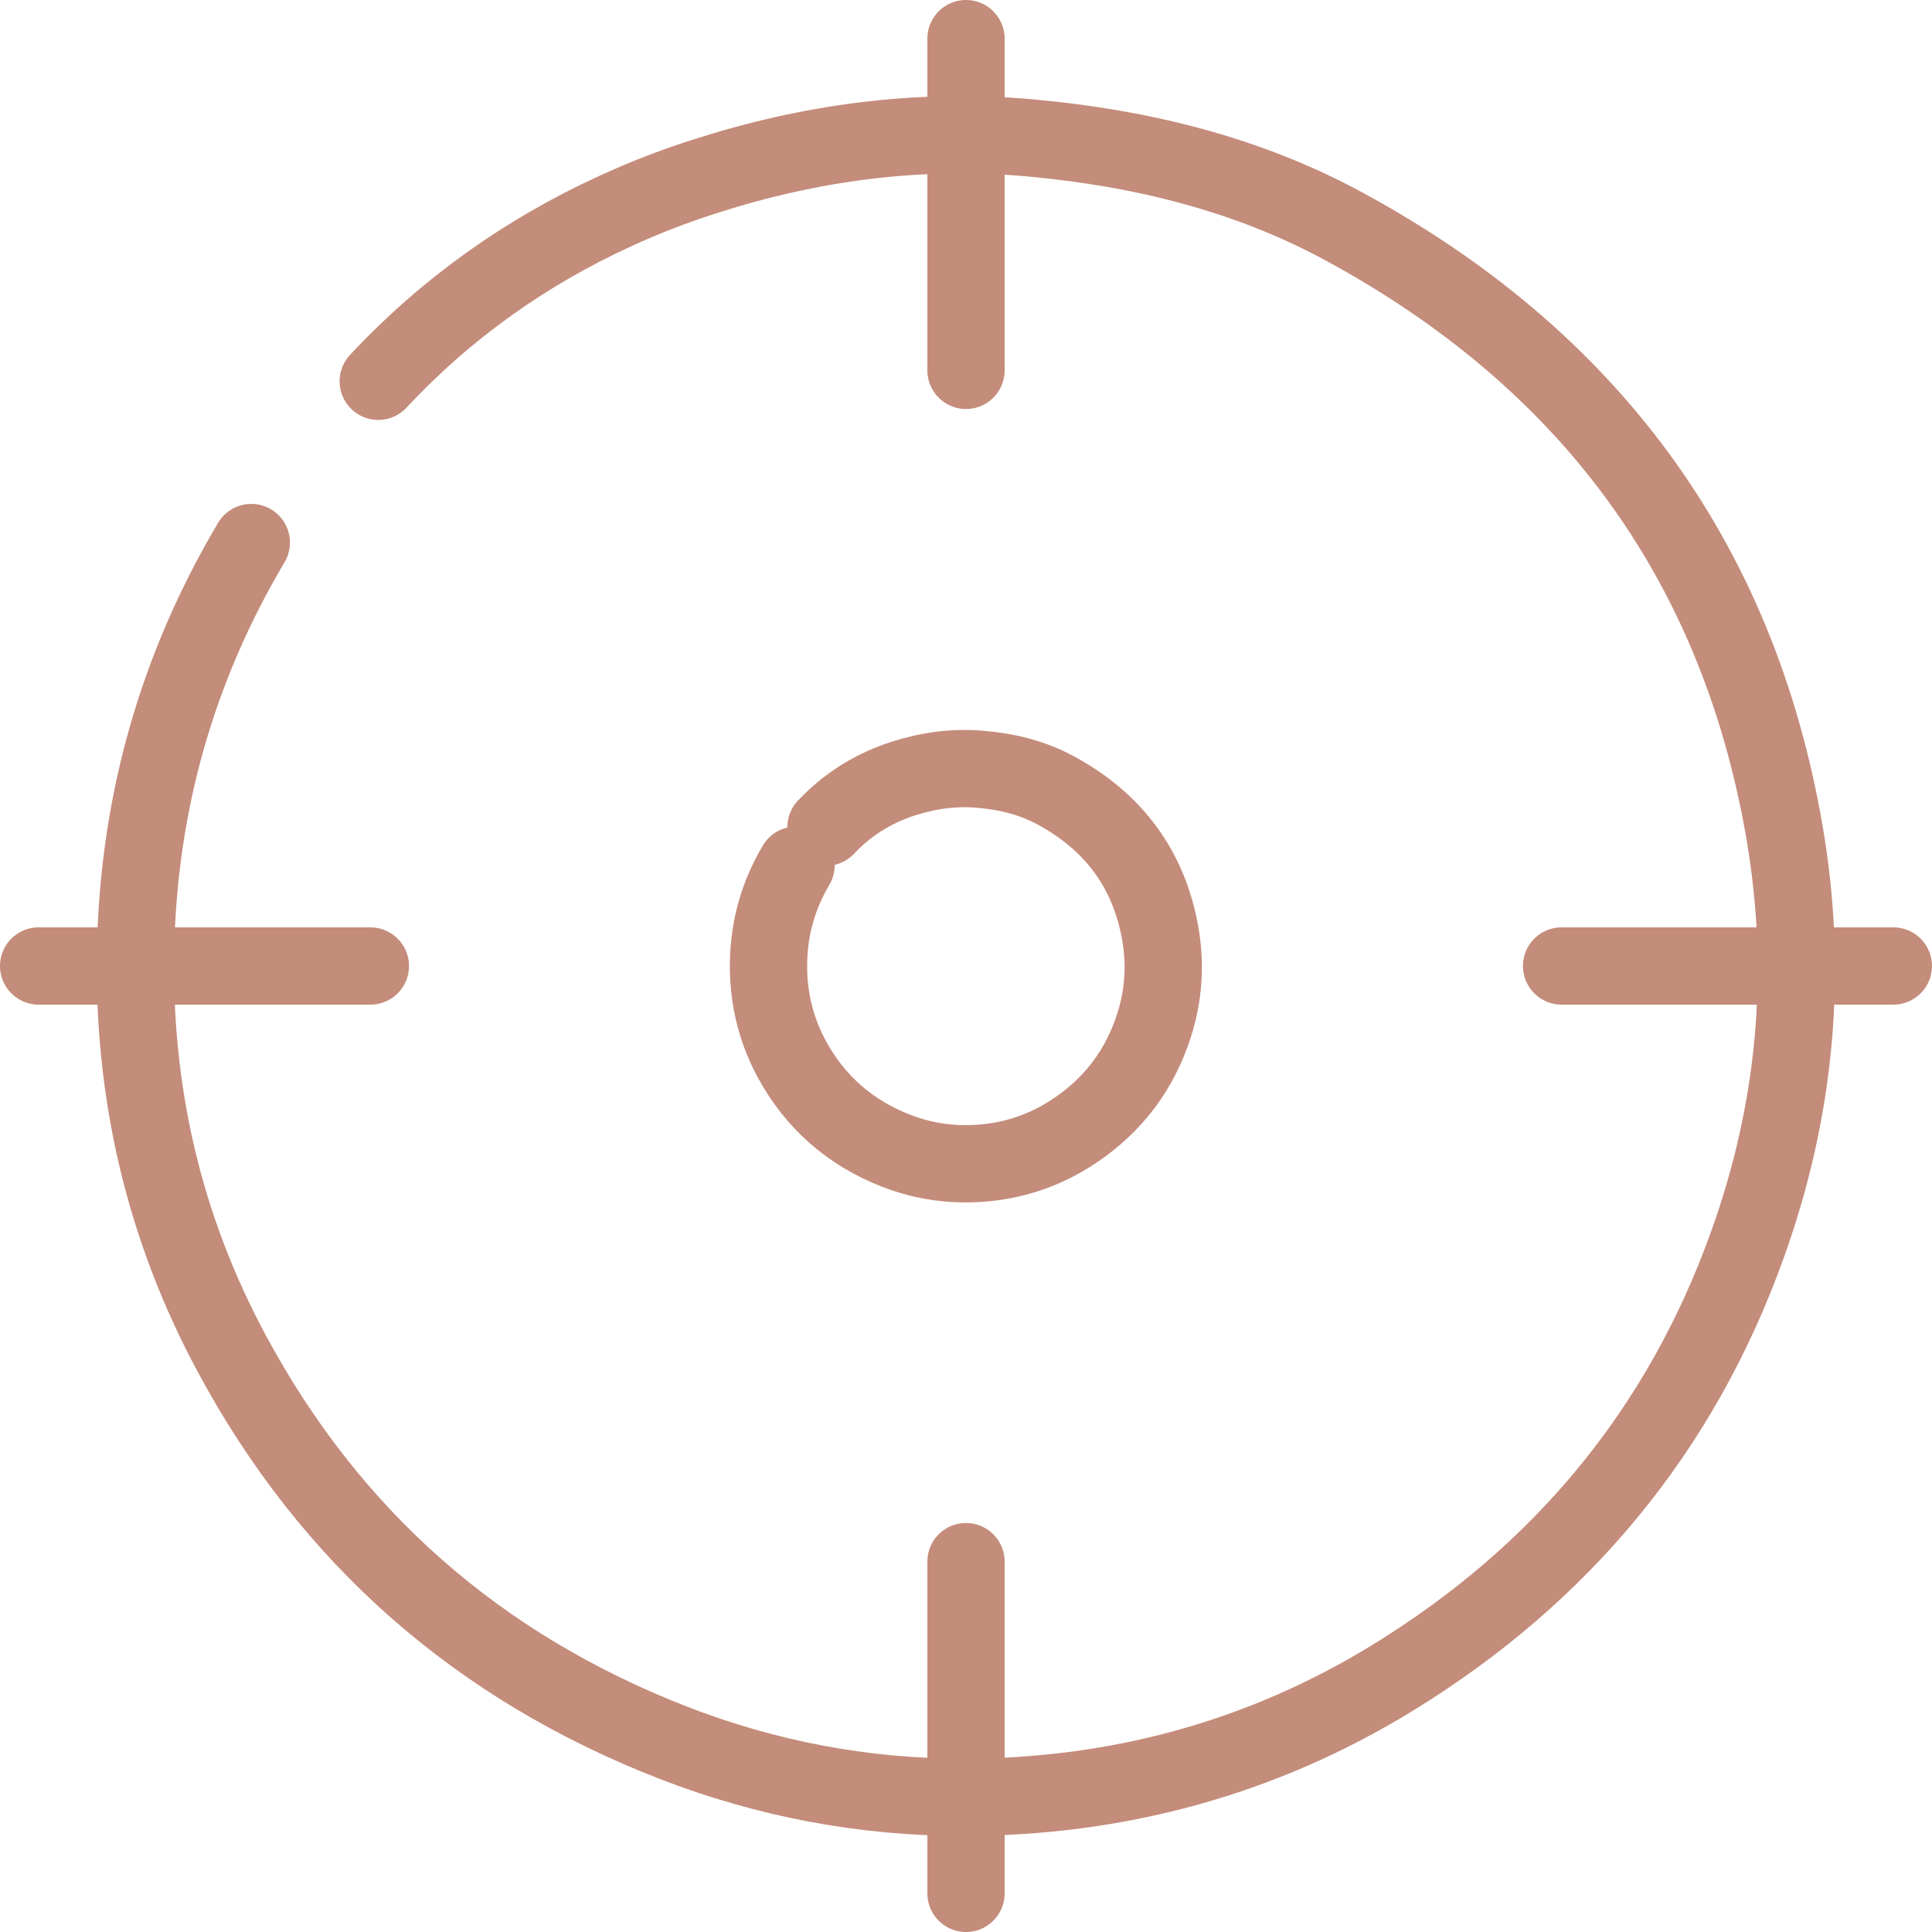<?xml version="1.0" encoding="UTF-8"?> <svg xmlns="http://www.w3.org/2000/svg" width="50" height="50" viewBox="0 0 50 50" fill="none"><path d="M6.504 14.041C4.593 17.263 3.603 20.739 3.51 24.488C3.423 28.227 4.232 31.752 6.002 35.038C8.561 39.791 12.373 43.135 17.419 45.1C19.842 46.041 22.357 46.514 24.922 46.514C28.895 46.514 32.644 45.51 36.056 43.413C40.41 40.737 43.501 37.022 45.226 32.205C46.474 28.725 46.811 25.161 46.177 21.505C44.949 14.426 41.053 9.268 34.808 5.875C32.293 4.505 29.543 3.832 26.667 3.569C23.761 3.306 20.953 3.691 18.228 4.569C17.438 4.822 16.668 5.119 15.927 5.461C13.626 6.514 11.559 7.971 9.789 9.868" stroke="#C48C7A" stroke-width="2" stroke-linecap="round" stroke-linejoin="round"></path><path d="M25 1V9.585" stroke="#C48C7A" stroke-width="2" stroke-linecap="round" stroke-linejoin="round"></path><path d="M25 40.415V49" stroke="#C48C7A" stroke-width="2" stroke-linecap="round" stroke-linejoin="round"></path><path d="M48.999 25H40.414" stroke="#C48C7A" stroke-width="2" stroke-linecap="round" stroke-linejoin="round"></path><path d="M9.585 25H1" stroke="#C48C7A" stroke-width="2" stroke-linecap="round" stroke-linejoin="round"></path><path d="M20.602 22.392C20.148 23.157 19.91 23.986 19.89 24.878C19.87 25.766 20.061 26.604 20.48 27.389C21.089 28.52 21.996 29.315 23.195 29.783C23.771 30.007 24.37 30.119 24.98 30.119C25.925 30.119 26.817 29.88 27.627 29.383C28.66 28.749 29.396 27.862 29.806 26.716C30.103 25.887 30.181 25.039 30.03 24.172C29.738 22.49 28.811 21.261 27.325 20.457C26.725 20.13 26.072 19.969 25.389 19.911C24.697 19.847 24.029 19.94 23.381 20.149C23.191 20.208 23.01 20.281 22.835 20.359C22.289 20.608 21.796 20.959 21.377 21.407" stroke="#C48C7A" stroke-width="2" stroke-linecap="round" stroke-linejoin="round"></path></svg> 